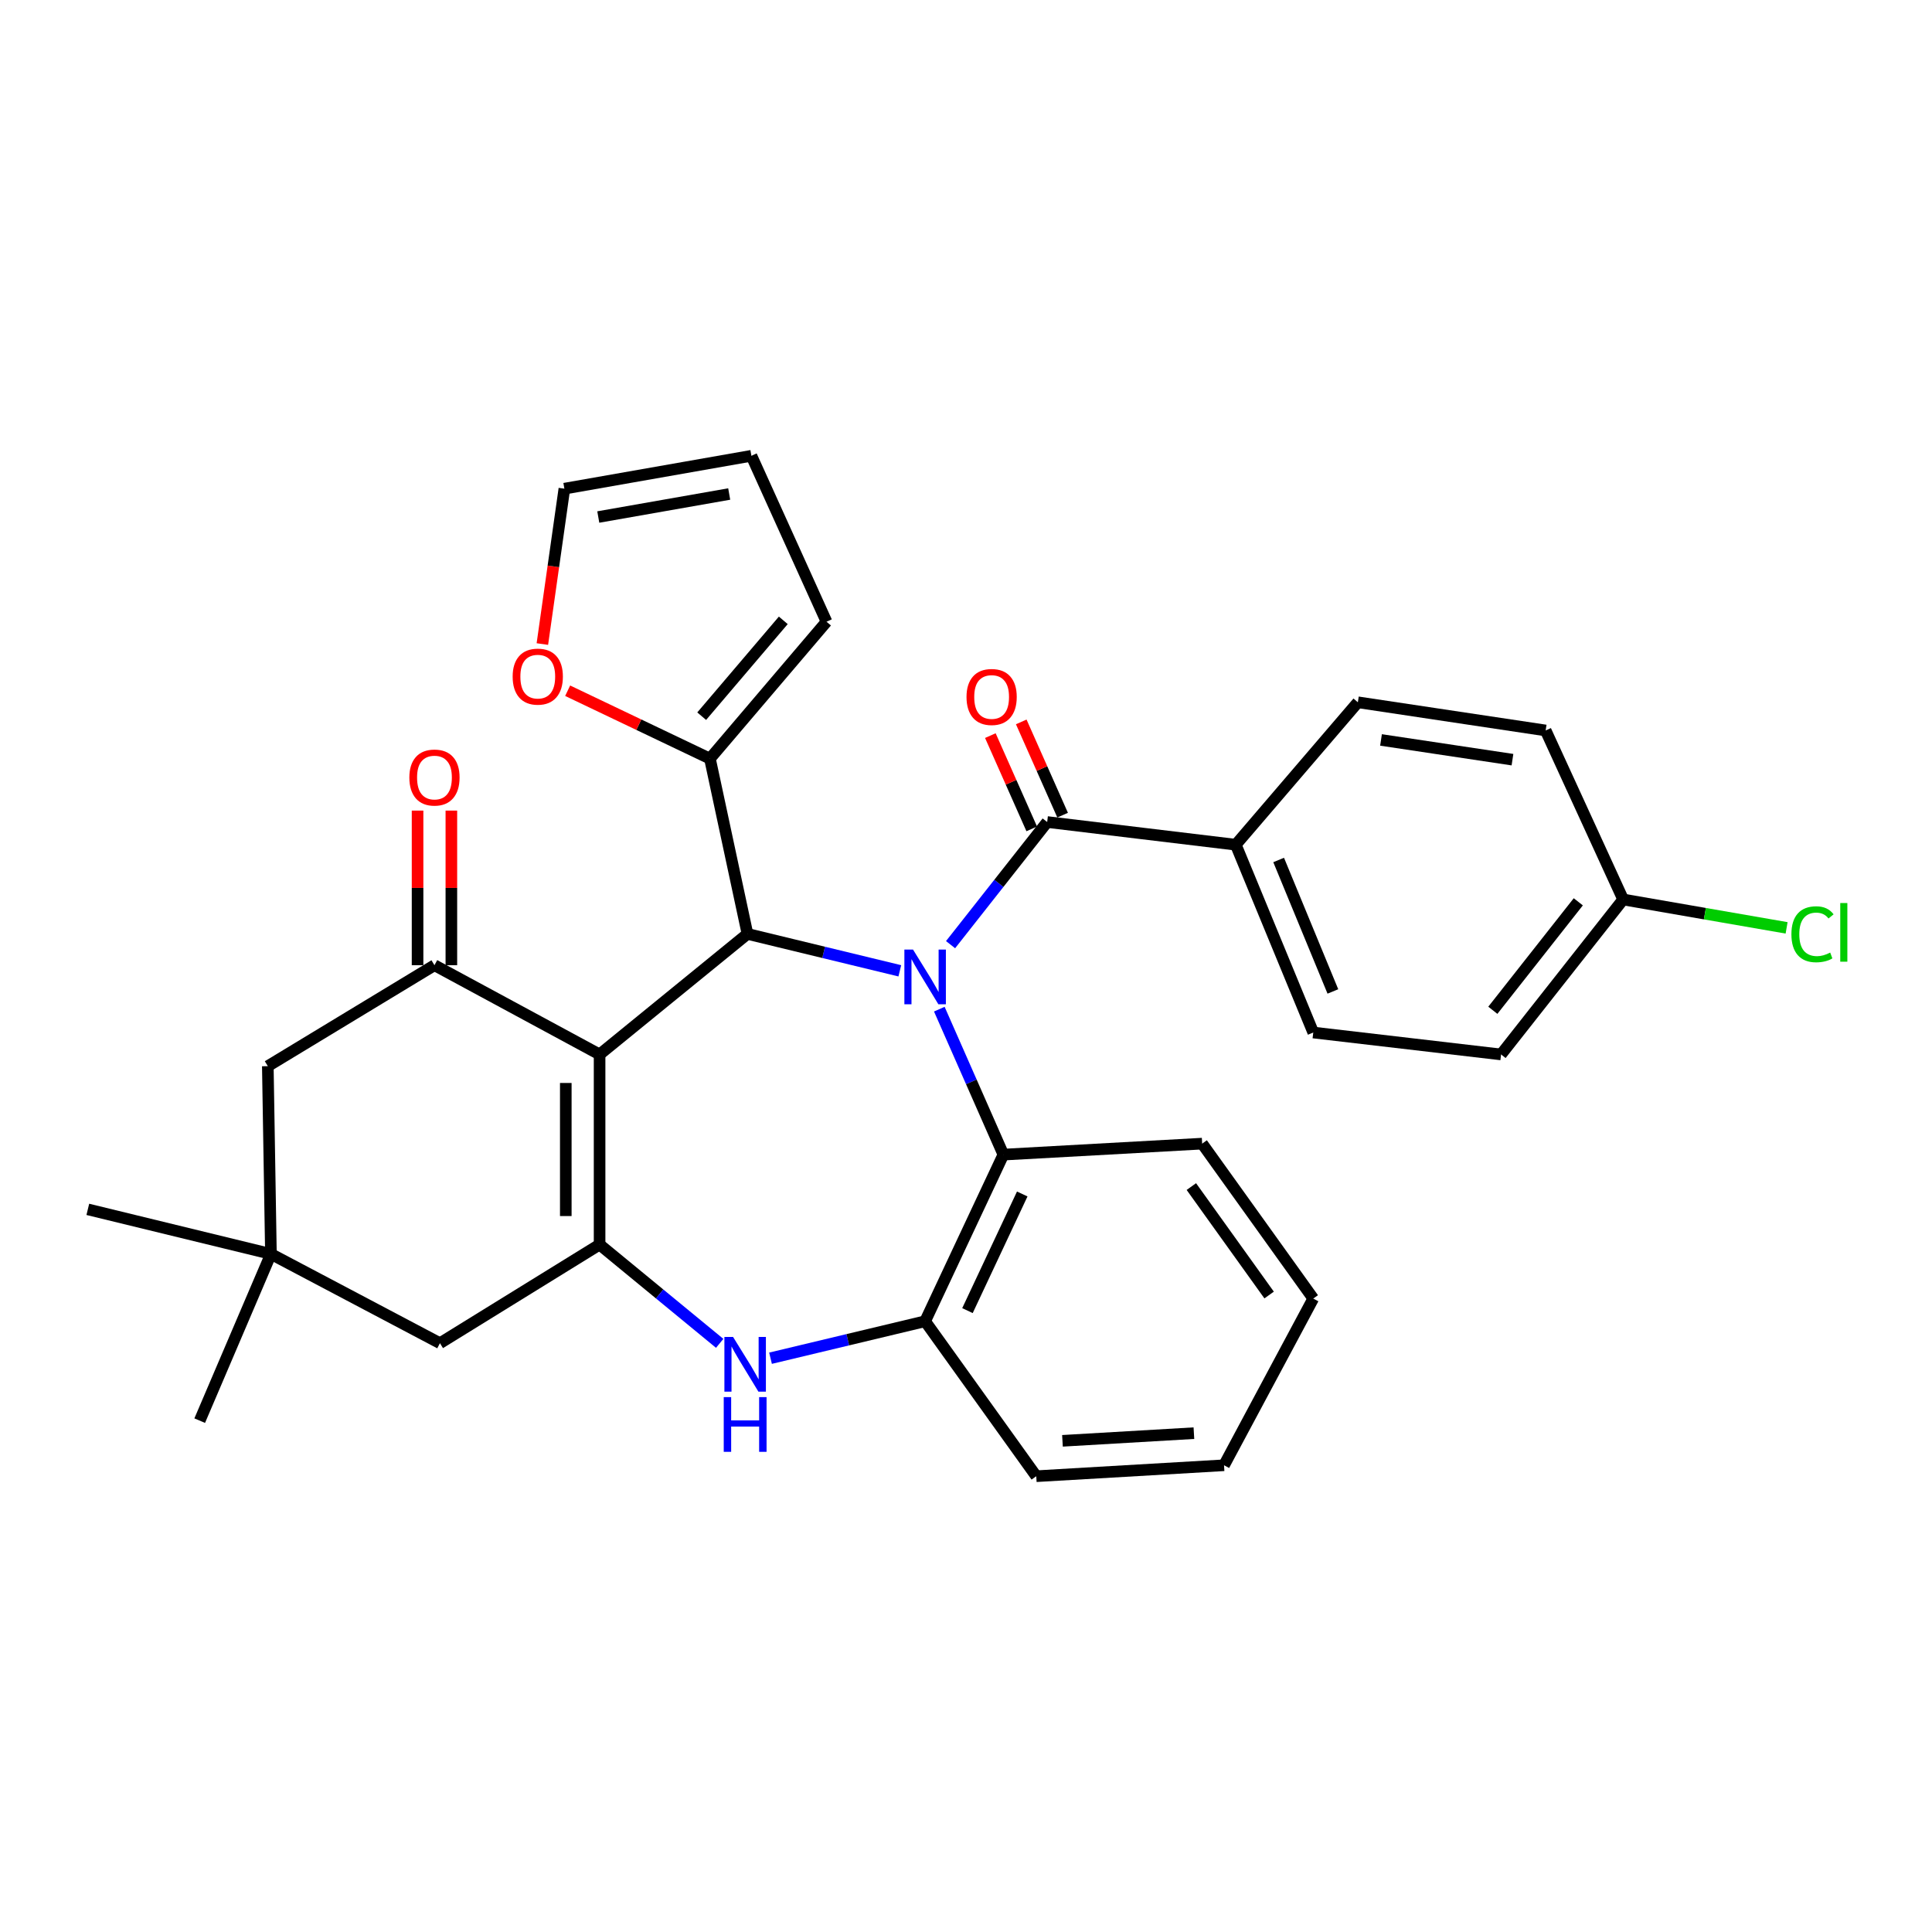 <?xml version='1.0' encoding='iso-8859-1'?>
<svg version='1.1' baseProfile='full'
              xmlns='http://www.w3.org/2000/svg'
                      xmlns:rdkit='http://www.rdkit.org/xml'
                      xmlns:xlink='http://www.w3.org/1999/xlink'
                  xml:space='preserve'
width='1000px' height='1000px' viewBox='0 0 1000 1000'>
<!-- END OF HEADER -->
<rect style='opacity:1.0;fill:#FFFFFF;stroke:none' width='1000' height='1000' x='0' y='0'> </rect>
<path class='bond-1' d='M 465.74,502.492 L 426.317,492.94' style='fill:none;fill-rule:evenodd;stroke:#0000FF;stroke-width:6px;stroke-linecap:butt;stroke-linejoin:miter;stroke-opacity:1' />
<path class='bond-1' d='M 426.317,492.94 L 386.893,483.388' style='fill:none;fill-rule:evenodd;stroke:#000000;stroke-width:6px;stroke-linecap:butt;stroke-linejoin:miter;stroke-opacity:1' />
<path class='bond-3' d='M 492.011,488.955 L 517.014,457.215' style='fill:none;fill-rule:evenodd;stroke:#0000FF;stroke-width:6px;stroke-linecap:butt;stroke-linejoin:miter;stroke-opacity:1' />
<path class='bond-3' d='M 517.014,457.215 L 542.017,425.476' style='fill:none;fill-rule:evenodd;stroke:#000000;stroke-width:6px;stroke-linecap:butt;stroke-linejoin:miter;stroke-opacity:1' />
<path class='bond-6' d='M 486.189,522.339 L 502.769,559.984' style='fill:none;fill-rule:evenodd;stroke:#0000FF;stroke-width:6px;stroke-linecap:butt;stroke-linejoin:miter;stroke-opacity:1' />
<path class='bond-6' d='M 502.769,559.984 L 519.349,597.629' style='fill:none;fill-rule:evenodd;stroke:#000000;stroke-width:6px;stroke-linecap:butt;stroke-linejoin:miter;stroke-opacity:1' />
<path class='bond-0' d='M 310.347,545.782 L 386.893,483.388' style='fill:none;fill-rule:evenodd;stroke:#000000;stroke-width:6px;stroke-linecap:butt;stroke-linejoin:miter;stroke-opacity:1' />
<path class='bond-2' d='M 310.347,545.782 L 310.347,644.188' style='fill:none;fill-rule:evenodd;stroke:#000000;stroke-width:6px;stroke-linecap:butt;stroke-linejoin:miter;stroke-opacity:1' />
<path class='bond-2' d='M 292.851,560.543 L 292.851,629.427' style='fill:none;fill-rule:evenodd;stroke:#000000;stroke-width:6px;stroke-linecap:butt;stroke-linejoin:miter;stroke-opacity:1' />
<path class='bond-4' d='M 310.347,545.782 L 224.878,499.592' style='fill:none;fill-rule:evenodd;stroke:#000000;stroke-width:6px;stroke-linecap:butt;stroke-linejoin:miter;stroke-opacity:1' />
<path class='bond-8' d='M 386.893,483.388 L 367.463,392.67' style='fill:none;fill-rule:evenodd;stroke:#000000;stroke-width:6px;stroke-linecap:butt;stroke-linejoin:miter;stroke-opacity:1' />
<path class='bond-9' d='M 310.347,644.188 L 227.717,695.238' style='fill:none;fill-rule:evenodd;stroke:#000000;stroke-width:6px;stroke-linecap:butt;stroke-linejoin:miter;stroke-opacity:1' />
<path class='bond-31' d='M 310.347,644.188 L 341.428,669.752' style='fill:none;fill-rule:evenodd;stroke:#000000;stroke-width:6px;stroke-linecap:butt;stroke-linejoin:miter;stroke-opacity:1' />
<path class='bond-31' d='M 341.428,669.752 L 372.509,695.315' style='fill:none;fill-rule:evenodd;stroke:#0000FF;stroke-width:6px;stroke-linecap:butt;stroke-linejoin:miter;stroke-opacity:1' />
<path class='bond-12' d='M 542.017,425.476 L 639.636,437.218' style='fill:none;fill-rule:evenodd;stroke:#000000;stroke-width:6px;stroke-linecap:butt;stroke-linejoin:miter;stroke-opacity:1' />
<path class='bond-14' d='M 550.013,421.928 L 539.305,397.792' style='fill:none;fill-rule:evenodd;stroke:#000000;stroke-width:6px;stroke-linecap:butt;stroke-linejoin:miter;stroke-opacity:1' />
<path class='bond-14' d='M 539.305,397.792 L 528.596,373.656' style='fill:none;fill-rule:evenodd;stroke:#FF0000;stroke-width:6px;stroke-linecap:butt;stroke-linejoin:miter;stroke-opacity:1' />
<path class='bond-14' d='M 534.02,429.024 L 523.312,404.888' style='fill:none;fill-rule:evenodd;stroke:#000000;stroke-width:6px;stroke-linecap:butt;stroke-linejoin:miter;stroke-opacity:1' />
<path class='bond-14' d='M 523.312,404.888 L 512.603,380.752' style='fill:none;fill-rule:evenodd;stroke:#FF0000;stroke-width:6px;stroke-linecap:butt;stroke-linejoin:miter;stroke-opacity:1' />
<path class='bond-11' d='M 224.878,499.592 L 138.622,551.847' style='fill:none;fill-rule:evenodd;stroke:#000000;stroke-width:6px;stroke-linecap:butt;stroke-linejoin:miter;stroke-opacity:1' />
<path class='bond-15' d='M 233.626,499.592 L 233.626,459.577' style='fill:none;fill-rule:evenodd;stroke:#000000;stroke-width:6px;stroke-linecap:butt;stroke-linejoin:miter;stroke-opacity:1' />
<path class='bond-15' d='M 233.626,459.577 L 233.626,419.562' style='fill:none;fill-rule:evenodd;stroke:#FF0000;stroke-width:6px;stroke-linecap:butt;stroke-linejoin:miter;stroke-opacity:1' />
<path class='bond-15' d='M 216.13,499.592 L 216.13,459.577' style='fill:none;fill-rule:evenodd;stroke:#000000;stroke-width:6px;stroke-linecap:butt;stroke-linejoin:miter;stroke-opacity:1' />
<path class='bond-15' d='M 216.13,459.577 L 216.13,419.562' style='fill:none;fill-rule:evenodd;stroke:#FF0000;stroke-width:6px;stroke-linecap:butt;stroke-linejoin:miter;stroke-opacity:1' />
<path class='bond-5' d='M 398.823,703.013 L 438.834,693.444' style='fill:none;fill-rule:evenodd;stroke:#0000FF;stroke-width:6px;stroke-linecap:butt;stroke-linejoin:miter;stroke-opacity:1' />
<path class='bond-5' d='M 438.834,693.444 L 478.846,683.876' style='fill:none;fill-rule:evenodd;stroke:#000000;stroke-width:6px;stroke-linecap:butt;stroke-linejoin:miter;stroke-opacity:1' />
<path class='bond-7' d='M 519.349,597.629 L 478.846,683.876' style='fill:none;fill-rule:evenodd;stroke:#000000;stroke-width:6px;stroke-linecap:butt;stroke-linejoin:miter;stroke-opacity:1' />
<path class='bond-7' d='M 529.111,618.003 L 500.758,678.376' style='fill:none;fill-rule:evenodd;stroke:#000000;stroke-width:6px;stroke-linecap:butt;stroke-linejoin:miter;stroke-opacity:1' />
<path class='bond-25' d='M 519.349,597.629 L 622.237,591.943' style='fill:none;fill-rule:evenodd;stroke:#000000;stroke-width:6px;stroke-linecap:butt;stroke-linejoin:miter;stroke-opacity:1' />
<path class='bond-26' d='M 478.846,683.876 L 536.369,764.086' style='fill:none;fill-rule:evenodd;stroke:#000000;stroke-width:6px;stroke-linecap:butt;stroke-linejoin:miter;stroke-opacity:1' />
<path class='bond-13' d='M 367.463,392.67 L 330.64,375.094' style='fill:none;fill-rule:evenodd;stroke:#000000;stroke-width:6px;stroke-linecap:butt;stroke-linejoin:miter;stroke-opacity:1' />
<path class='bond-13' d='M 330.64,375.094 L 293.817,357.519' style='fill:none;fill-rule:evenodd;stroke:#FF0000;stroke-width:6px;stroke-linecap:butt;stroke-linejoin:miter;stroke-opacity:1' />
<path class='bond-16' d='M 367.463,392.67 L 427.805,321.801' style='fill:none;fill-rule:evenodd;stroke:#000000;stroke-width:6px;stroke-linecap:butt;stroke-linejoin:miter;stroke-opacity:1' />
<path class='bond-16' d='M 363.193,370.697 L 405.432,321.089' style='fill:none;fill-rule:evenodd;stroke:#000000;stroke-width:6px;stroke-linecap:butt;stroke-linejoin:miter;stroke-opacity:1' />
<path class='bond-35' d='M 227.717,695.238 L 140.235,649.048' style='fill:none;fill-rule:evenodd;stroke:#000000;stroke-width:6px;stroke-linecap:butt;stroke-linejoin:miter;stroke-opacity:1' />
<path class='bond-10' d='M 140.235,649.048 L 138.622,551.847' style='fill:none;fill-rule:evenodd;stroke:#000000;stroke-width:6px;stroke-linecap:butt;stroke-linejoin:miter;stroke-opacity:1' />
<path class='bond-27' d='M 140.235,649.048 L 103.367,735.324' style='fill:none;fill-rule:evenodd;stroke:#000000;stroke-width:6px;stroke-linecap:butt;stroke-linejoin:miter;stroke-opacity:1' />
<path class='bond-28' d='M 140.235,649.048 L 45.455,625.963' style='fill:none;fill-rule:evenodd;stroke:#000000;stroke-width:6px;stroke-linecap:butt;stroke-linejoin:miter;stroke-opacity:1' />
<path class='bond-19' d='M 639.636,437.218 L 679.741,534.429' style='fill:none;fill-rule:evenodd;stroke:#000000;stroke-width:6px;stroke-linecap:butt;stroke-linejoin:miter;stroke-opacity:1' />
<path class='bond-19' d='M 661.826,445.127 L 689.899,513.174' style='fill:none;fill-rule:evenodd;stroke:#000000;stroke-width:6px;stroke-linecap:butt;stroke-linejoin:miter;stroke-opacity:1' />
<path class='bond-20' d='M 639.636,437.218 L 702.827,363.5' style='fill:none;fill-rule:evenodd;stroke:#000000;stroke-width:6px;stroke-linecap:butt;stroke-linejoin:miter;stroke-opacity:1' />
<path class='bond-17' d='M 280.726,333.361 L 286.424,293.147' style='fill:none;fill-rule:evenodd;stroke:#FF0000;stroke-width:6px;stroke-linecap:butt;stroke-linejoin:miter;stroke-opacity:1' />
<path class='bond-17' d='M 286.424,293.147 L 292.122,252.934' style='fill:none;fill-rule:evenodd;stroke:#000000;stroke-width:6px;stroke-linecap:butt;stroke-linejoin:miter;stroke-opacity:1' />
<path class='bond-18' d='M 427.805,321.801 L 388.925,235.914' style='fill:none;fill-rule:evenodd;stroke:#000000;stroke-width:6px;stroke-linecap:butt;stroke-linejoin:miter;stroke-opacity:1' />
<path class='bond-34' d='M 292.122,252.934 L 388.925,235.914' style='fill:none;fill-rule:evenodd;stroke:#000000;stroke-width:6px;stroke-linecap:butt;stroke-linejoin:miter;stroke-opacity:1' />
<path class='bond-34' d='M 309.672,267.613 L 377.434,255.699' style='fill:none;fill-rule:evenodd;stroke:#000000;stroke-width:6px;stroke-linecap:butt;stroke-linejoin:miter;stroke-opacity:1' />
<path class='bond-23' d='M 679.741,534.429 L 776.952,545.782' style='fill:none;fill-rule:evenodd;stroke:#000000;stroke-width:6px;stroke-linecap:butt;stroke-linejoin:miter;stroke-opacity:1' />
<path class='bond-22' d='M 702.827,363.5 L 800.028,378.09' style='fill:none;fill-rule:evenodd;stroke:#000000;stroke-width:6px;stroke-linecap:butt;stroke-linejoin:miter;stroke-opacity:1' />
<path class='bond-22' d='M 714.81,382.991 L 782.85,393.204' style='fill:none;fill-rule:evenodd;stroke:#000000;stroke-width:6px;stroke-linecap:butt;stroke-linejoin:miter;stroke-opacity:1' />
<path class='bond-21' d='M 840.143,465.571 L 800.028,378.09' style='fill:none;fill-rule:evenodd;stroke:#000000;stroke-width:6px;stroke-linecap:butt;stroke-linejoin:miter;stroke-opacity:1' />
<path class='bond-24' d='M 840.143,465.571 L 882.443,472.917' style='fill:none;fill-rule:evenodd;stroke:#000000;stroke-width:6px;stroke-linecap:butt;stroke-linejoin:miter;stroke-opacity:1' />
<path class='bond-24' d='M 882.443,472.917 L 924.744,480.263' style='fill:none;fill-rule:evenodd;stroke:#00CC00;stroke-width:6px;stroke-linecap:butt;stroke-linejoin:miter;stroke-opacity:1' />
<path class='bond-33' d='M 840.143,465.571 L 776.952,545.782' style='fill:none;fill-rule:evenodd;stroke:#000000;stroke-width:6px;stroke-linecap:butt;stroke-linejoin:miter;stroke-opacity:1' />
<path class='bond-33' d='M 816.921,466.776 L 772.687,522.923' style='fill:none;fill-rule:evenodd;stroke:#000000;stroke-width:6px;stroke-linecap:butt;stroke-linejoin:miter;stroke-opacity:1' />
<path class='bond-29' d='M 622.237,591.943 L 679.741,672.134' style='fill:none;fill-rule:evenodd;stroke:#000000;stroke-width:6px;stroke-linecap:butt;stroke-linejoin:miter;stroke-opacity:1' />
<path class='bond-29' d='M 616.644,614.167 L 656.897,670.301' style='fill:none;fill-rule:evenodd;stroke:#000000;stroke-width:6px;stroke-linecap:butt;stroke-linejoin:miter;stroke-opacity:1' />
<path class='bond-32' d='M 536.369,764.086 L 633.561,758.419' style='fill:none;fill-rule:evenodd;stroke:#000000;stroke-width:6px;stroke-linecap:butt;stroke-linejoin:miter;stroke-opacity:1' />
<path class='bond-32' d='M 549.93,745.769 L 617.964,741.803' style='fill:none;fill-rule:evenodd;stroke:#000000;stroke-width:6px;stroke-linecap:butt;stroke-linejoin:miter;stroke-opacity:1' />
<path class='bond-30' d='M 679.741,672.134 L 633.561,758.419' style='fill:none;fill-rule:evenodd;stroke:#000000;stroke-width:6px;stroke-linecap:butt;stroke-linejoin:miter;stroke-opacity:1' />
<path  class='atom-0' d='M 472.586 491.507
L 481.866 506.507
Q 482.786 507.987, 484.266 510.667
Q 485.746 513.347, 485.826 513.507
L 485.826 491.507
L 489.586 491.507
L 489.586 519.827
L 485.706 519.827
L 475.746 503.427
Q 474.586 501.507, 473.346 499.307
Q 472.146 497.107, 471.786 496.427
L 471.786 519.827
L 468.106 519.827
L 468.106 491.507
L 472.586 491.507
' fill='#0000FF'/>
<path  class='atom-6' d='M 379.428 691.994
L 388.708 706.994
Q 389.628 708.474, 391.108 711.154
Q 392.588 713.834, 392.668 713.994
L 392.668 691.994
L 396.428 691.994
L 396.428 720.314
L 392.548 720.314
L 382.588 703.914
Q 381.428 701.994, 380.188 699.794
Q 378.988 697.594, 378.628 696.914
L 378.628 720.314
L 374.948 720.314
L 374.948 691.994
L 379.428 691.994
' fill='#0000FF'/>
<path  class='atom-6' d='M 374.608 723.146
L 378.448 723.146
L 378.448 735.186
L 392.928 735.186
L 392.928 723.146
L 396.768 723.146
L 396.768 751.466
L 392.928 751.466
L 392.928 738.386
L 378.448 738.386
L 378.448 751.466
L 374.608 751.466
L 374.608 723.146
' fill='#0000FF'/>
<path  class='atom-14' d='M 265.349 350.215
Q 265.349 343.415, 268.709 339.615
Q 272.069 335.815, 278.349 335.815
Q 284.629 335.815, 287.989 339.615
Q 291.349 343.415, 291.349 350.215
Q 291.349 357.095, 287.949 361.015
Q 284.549 364.895, 278.349 364.895
Q 272.109 364.895, 268.709 361.015
Q 265.349 357.135, 265.349 350.215
M 278.349 361.695
Q 282.669 361.695, 284.989 358.815
Q 287.349 355.895, 287.349 350.215
Q 287.349 344.655, 284.989 341.855
Q 282.669 339.015, 278.349 339.015
Q 274.029 339.015, 271.669 341.815
Q 269.349 344.615, 269.349 350.215
Q 269.349 355.935, 271.669 358.815
Q 274.029 361.695, 278.349 361.695
' fill='#FF0000'/>
<path  class='atom-15' d='M 500.265 360.752
Q 500.265 353.952, 503.625 350.152
Q 506.985 346.352, 513.265 346.352
Q 519.545 346.352, 522.905 350.152
Q 526.265 353.952, 526.265 360.752
Q 526.265 367.632, 522.865 371.552
Q 519.465 375.432, 513.265 375.432
Q 507.025 375.432, 503.625 371.552
Q 500.265 367.672, 500.265 360.752
M 513.265 372.232
Q 517.585 372.232, 519.905 369.352
Q 522.265 366.432, 522.265 360.752
Q 522.265 355.192, 519.905 352.392
Q 517.585 349.552, 513.265 349.552
Q 508.945 349.552, 506.585 352.352
Q 504.265 355.152, 504.265 360.752
Q 504.265 366.472, 506.585 369.352
Q 508.945 372.232, 513.265 372.232
' fill='#FF0000'/>
<path  class='atom-16' d='M 211.878 402.451
Q 211.878 395.651, 215.238 391.851
Q 218.598 388.051, 224.878 388.051
Q 231.158 388.051, 234.518 391.851
Q 237.878 395.651, 237.878 402.451
Q 237.878 409.331, 234.478 413.251
Q 231.078 417.131, 224.878 417.131
Q 218.638 417.131, 215.238 413.251
Q 211.878 409.371, 211.878 402.451
M 224.878 413.931
Q 229.198 413.931, 231.518 411.051
Q 233.878 408.131, 233.878 402.451
Q 233.878 396.891, 231.518 394.091
Q 229.198 391.251, 224.878 391.251
Q 220.558 391.251, 218.198 394.051
Q 215.878 396.851, 215.878 402.451
Q 215.878 408.171, 218.198 411.051
Q 220.558 413.931, 224.878 413.931
' fill='#FF0000'/>
<path  class='atom-25' d='M 927.231 483.571
Q 927.231 476.531, 930.511 472.851
Q 933.831 469.131, 940.111 469.131
Q 945.951 469.131, 949.071 473.251
L 946.431 475.411
Q 944.151 472.411, 940.111 472.411
Q 935.831 472.411, 933.551 475.291
Q 931.311 478.131, 931.311 483.571
Q 931.311 489.171, 933.631 492.051
Q 935.991 494.931, 940.551 494.931
Q 943.671 494.931, 947.311 493.051
L 948.431 496.051
Q 946.951 497.011, 944.711 497.571
Q 942.471 498.131, 939.991 498.131
Q 933.831 498.131, 930.511 494.371
Q 927.231 490.611, 927.231 483.571
' fill='#00CC00'/>
<path  class='atom-25' d='M 952.511 467.411
L 956.191 467.411
L 956.191 497.771
L 952.511 497.771
L 952.511 467.411
' fill='#00CC00'/>
</svg>
